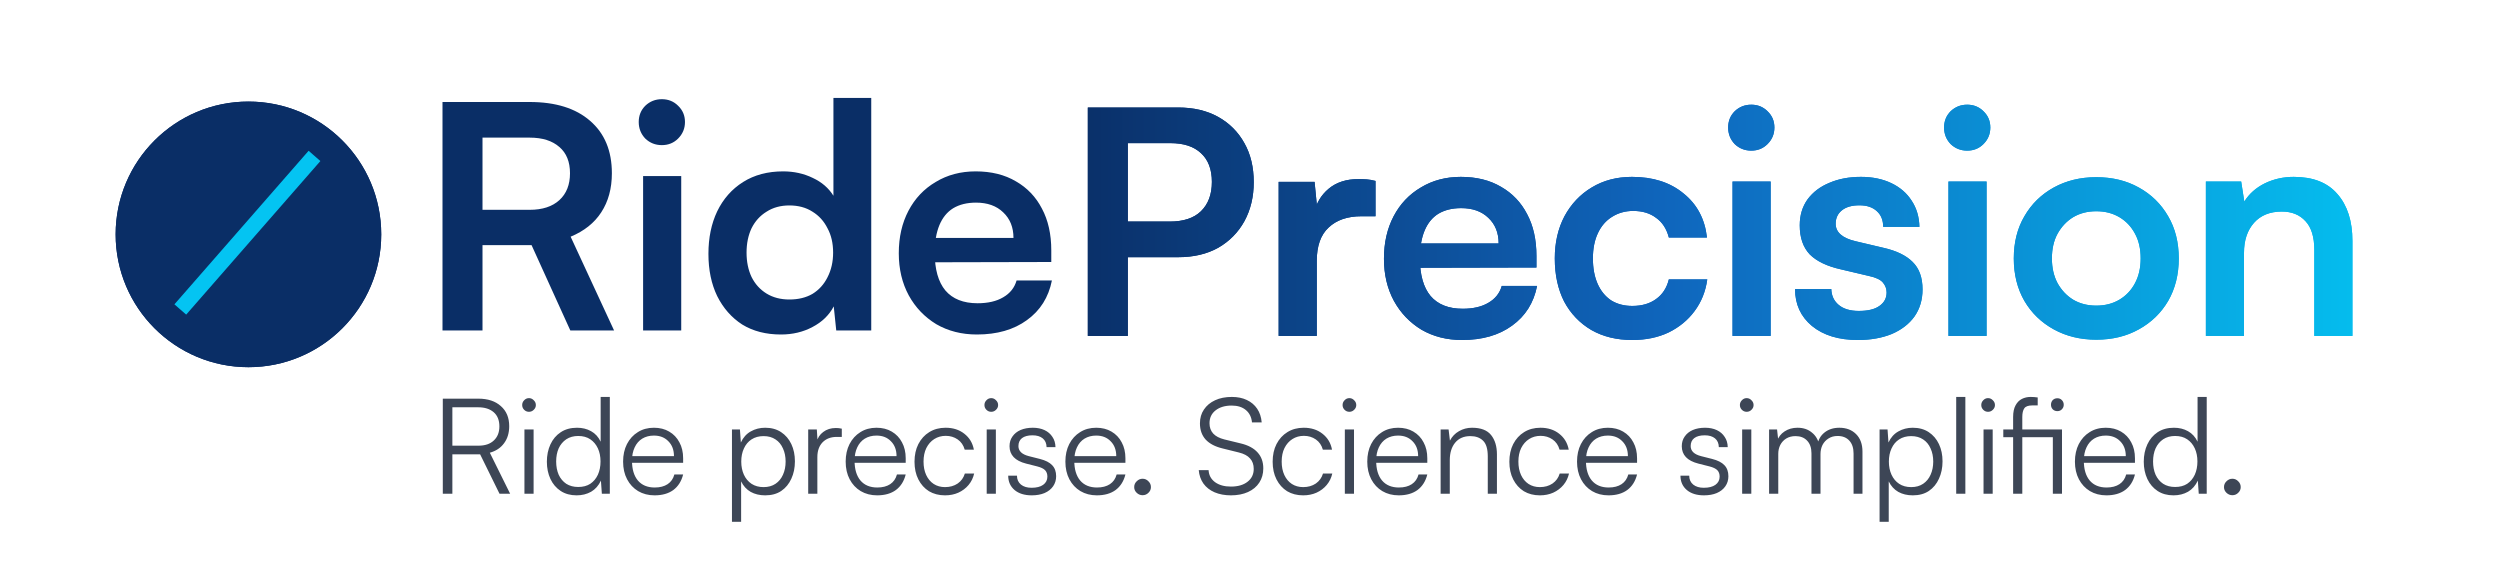 <svg width="1600" height="365" viewBox="0 0 1600 365" fill="none" xmlns="http://www.w3.org/2000/svg">
<path d="M721.8 68.8V215H696.2V68.8H721.8ZM754 164.6H715.6V141.8H748.6C757.4 141.8 764.067 139.6 768.6 135.2C773.267 130.667 775.6 124.4 775.6 116.4C775.6 108.4 773.267 102.267 768.6 98C764.067 93.733 757.533 91.6 749 91.6H713.2V68.8H754C763.867 68.8 772.4 70.8 779.6 74.8C786.8 78.8 792.4 84.4 796.4 91.6C800.4 98.667 802.4 107 802.4 116.6C802.4 125.933 800.4 134.267 796.4 141.6C792.4 148.8 786.8 154.467 779.6 158.6C772.4 162.6 763.867 164.6 754 164.6ZM880.334 115.8V138.4H871.334C862.401 138.4 855.401 140.8 850.334 145.6C845.268 150.267 842.734 157.4 842.734 167V215H818.334V116.4H841.334L843.334 136.8H840.934C842.268 130.267 845.401 124.933 850.334 120.8C855.268 116.667 861.668 114.6 869.534 114.6C871.268 114.6 873.001 114.667 874.734 114.8C876.468 114.933 878.334 115.267 880.334 115.8ZM935.73 217.6C925.996 217.6 917.33 215.4 909.73 211C902.263 206.467 896.396 200.333 892.13 192.6C887.863 184.733 885.73 175.733 885.73 165.6C885.73 155.333 887.796 146.267 891.93 138.4C896.063 130.533 901.863 124.4 909.33 120C916.796 115.467 925.33 113.2 934.93 113.2C944.93 113.2 953.53 115.333 960.73 119.6C967.93 123.733 973.463 129.533 977.33 137C981.33 144.467 983.33 153.4 983.33 163.8V171.2L898.53 171.4L898.93 155.8H959.13C959.13 149 956.93 143.533 952.53 139.4C948.263 135.267 942.463 133.2 935.13 133.2C929.396 133.2 924.53 134.4 920.53 136.8C916.663 139.2 913.73 142.8 911.73 147.6C909.73 152.4 908.73 158.267 908.73 165.2C908.73 175.867 910.996 183.933 915.53 189.4C920.196 194.867 927.063 197.6 936.13 197.6C942.796 197.6 948.263 196.333 952.53 193.8C956.93 191.267 959.796 187.667 961.13 183H983.73C981.596 193.8 976.263 202.267 967.73 208.4C959.33 214.533 948.663 217.6 935.73 217.6ZM995.058 165.4C995.058 155.267 997.124 146.267 1001.26 138.4C1005.52 130.533 1011.32 124.4 1018.66 120C1026.12 115.467 1034.72 113.2 1044.46 113.2C1057.92 113.2 1068.92 116.733 1077.46 123.8C1086.12 130.733 1091.12 140.133 1092.46 152H1068.06C1066.59 146.4 1063.86 142.2 1059.86 139.4C1055.99 136.467 1051.12 135 1045.26 135C1040.19 135 1035.66 136.267 1031.66 138.8C1027.79 141.2 1024.79 144.667 1022.66 149.2C1020.52 153.733 1019.46 159.133 1019.46 165.4C1019.46 171.667 1020.46 177.067 1022.46 181.6C1024.46 186.133 1027.32 189.667 1031.06 192.2C1034.92 194.6 1039.46 195.8 1044.66 195.8C1050.79 195.8 1055.86 194.333 1059.86 191.4C1063.99 188.467 1066.72 184.267 1068.06 178.8H1092.66C1091.59 186.533 1088.86 193.333 1084.46 199.2C1080.19 204.933 1074.66 209.467 1067.86 212.8C1061.06 216 1053.32 217.6 1044.66 217.6C1034.66 217.6 1025.92 215.467 1018.46 211.2C1010.99 206.8 1005.19 200.733 1001.06 193C997.058 185.133 995.058 175.933 995.058 165.4ZM1108.82 215V116.2H1133.22V215H1108.82ZM1120.82 96.4C1116.69 96.4 1113.15 95 1110.22 92.2C1107.42 89.267 1106.02 85.733 1106.02 81.6C1106.02 77.467 1107.42 74 1110.22 71.2C1113.15 68.4 1116.69 67 1120.82 67C1124.95 67 1128.42 68.4 1131.22 71.2C1134.15 74 1135.62 77.467 1135.62 81.6C1135.62 85.733 1134.15 89.267 1131.22 92.2C1128.42 95 1124.95 96.4 1120.82 96.4ZM1148.83 185H1172.03C1172.16 189.267 1173.76 192.667 1176.83 195.2C1179.89 197.733 1184.16 199 1189.63 199C1195.49 199 1199.89 197.933 1202.83 195.8C1205.89 193.667 1207.43 190.8 1207.43 187.2C1207.43 184.8 1206.63 182.667 1205.03 180.8C1203.43 178.933 1200.43 177.533 1196.03 176.6L1178.23 172.4C1169.29 170.4 1162.63 167.2 1158.23 162.8C1153.96 158.267 1151.83 152.067 1151.83 144.2C1151.83 137.8 1153.49 132.267 1156.83 127.6C1160.29 122.933 1164.96 119.4 1170.83 117C1176.69 114.467 1183.43 113.2 1191.03 113.2C1198.36 113.2 1204.83 114.533 1210.43 117.2C1216.03 119.867 1220.36 123.6 1223.43 128.4C1226.63 133.2 1228.29 138.8 1228.43 145.2H1205.23C1205.23 140.933 1203.89 137.6 1201.23 135.2C1198.56 132.667 1194.83 131.4 1190.03 131.4C1185.23 131.4 1181.49 132.467 1178.83 134.6C1176.16 136.733 1174.83 139.6 1174.83 143.2C1174.83 148.667 1179.09 152.4 1187.63 154.4L1205.43 158.6C1213.69 160.467 1219.89 163.467 1224.03 167.6C1228.29 171.733 1230.43 177.6 1230.43 185.2C1230.43 191.867 1228.69 197.667 1225.23 202.6C1221.76 207.4 1216.89 211.133 1210.63 213.8C1204.36 216.333 1197.16 217.6 1189.03 217.6C1176.76 217.6 1166.96 214.6 1159.63 208.6C1152.43 202.6 1148.83 194.733 1148.83 185ZM1247.01 215V116.2H1271.41V215H1247.01ZM1259.01 96.4C1254.87 96.4 1251.34 95 1248.41 92.2C1245.61 89.267 1244.21 85.733 1244.21 81.6C1244.21 77.467 1245.61 74 1248.41 71.2C1251.34 68.4 1254.87 67 1259.01 67C1263.14 67 1266.61 68.4 1269.41 71.2C1272.34 74 1273.81 77.467 1273.81 81.6C1273.81 85.733 1272.34 89.267 1269.41 92.2C1266.61 95 1263.14 96.4 1259.01 96.4ZM1288.82 165.4C1288.82 155.133 1291.08 146.133 1295.62 138.4C1300.15 130.533 1306.42 124.4 1314.42 120C1322.42 115.6 1331.48 113.4 1341.62 113.4C1351.88 113.4 1360.95 115.6 1368.82 120C1376.82 124.4 1383.08 130.533 1387.62 138.4C1392.15 146.133 1394.42 155.133 1394.42 165.4C1394.42 175.667 1392.15 184.733 1387.62 192.6C1383.08 200.333 1376.82 206.4 1368.82 210.8C1360.95 215.2 1351.88 217.4 1341.62 217.4C1331.48 217.4 1322.42 215.2 1314.42 210.8C1306.42 206.4 1300.15 200.333 1295.62 192.6C1291.08 184.733 1288.82 175.667 1288.82 165.4ZM1313.22 165.4C1313.22 171.4 1314.42 176.667 1316.82 181.2C1319.35 185.733 1322.68 189.267 1326.82 191.8C1331.08 194.333 1336.02 195.6 1341.62 195.6C1347.22 195.6 1352.15 194.333 1356.42 191.8C1360.68 189.267 1364.02 185.733 1366.42 181.2C1368.82 176.667 1370.02 171.4 1370.02 165.4C1370.02 159.267 1368.82 154 1366.42 149.6C1364.02 145.067 1360.68 141.533 1356.42 139C1352.15 136.467 1347.22 135.2 1341.62 135.2C1336.02 135.2 1331.08 136.467 1326.82 139C1322.68 141.533 1319.35 145.067 1316.82 149.6C1314.42 154 1313.22 159.267 1313.22 165.4ZM1436.16 215H1411.76V116.2H1434.36L1436.36 129C1439.42 124.067 1443.76 120.2 1449.36 117.4C1455.09 114.6 1461.29 113.2 1467.96 113.2C1480.36 113.2 1489.69 116.867 1495.96 124.2C1502.36 131.533 1505.56 141.533 1505.56 154.2V215H1481.16V160C1481.16 151.733 1479.29 145.6 1475.56 141.6C1471.82 137.467 1466.76 135.4 1460.36 135.4C1452.76 135.4 1446.82 137.8 1442.56 142.6C1438.29 147.4 1436.16 153.8 1436.16 161.8V215Z" fill="url(#paint0_linear_9_25)"/>
<path d="M289.515 316H283.395V255.14H306.09C312.21 255.14 317.027 256.727 320.54 259.9C324.11 263.017 325.895 267.295 325.895 272.735C325.895 277.098 324.79 280.753 322.58 283.7C320.427 286.647 317.395 288.658 313.485 289.735L326.49 316H319.69L307.28 290.755H289.515V316ZM289.515 260.665V285.23H306.26C310.453 285.23 313.712 284.125 316.035 281.915C318.415 279.705 319.605 276.702 319.605 272.905C319.605 268.938 318.387 265.907 315.95 263.81C313.513 261.713 310.227 260.665 306.09 260.665H289.515ZM335.64 316V274.86H341.505V316H335.64ZM338.53 263.555C337.34 263.555 336.32 263.13 335.47 262.28C334.62 261.43 334.195 260.41 334.195 259.22C334.195 258.03 334.62 257.01 335.47 256.16C336.32 255.253 337.34 254.8 338.53 254.8C339.72 254.8 340.74 255.253 341.59 256.16C342.497 257.01 342.95 258.03 342.95 259.22C342.95 260.41 342.497 261.43 341.59 262.28C340.74 263.13 339.72 263.555 338.53 263.555ZM369.036 317.02C365.069 317.02 361.669 316.085 358.836 314.215C356.002 312.345 353.821 309.795 352.291 306.565C350.761 303.278 349.996 299.595 349.996 295.515C349.996 291.378 350.761 287.667 352.291 284.38C353.821 281.093 356.002 278.515 358.836 276.645C361.726 274.718 365.211 273.755 369.291 273.755C372.691 273.755 375.694 274.492 378.301 275.965C380.964 277.438 383.004 279.677 384.421 282.68V254.035H390.286V316H385.186L384.591 307.585C383.117 310.758 381.021 313.138 378.301 314.725C375.581 316.255 372.492 317.02 369.036 317.02ZM370.056 311.665C373.116 311.665 375.694 310.985 377.791 309.625C379.887 308.208 381.502 306.282 382.636 303.845C383.769 301.352 384.336 298.518 384.336 295.345C384.336 292.172 383.769 289.367 382.636 286.93C381.502 284.493 379.887 282.567 377.791 281.15C375.694 279.733 373.116 279.025 370.056 279.025C367.109 279.025 364.559 279.733 362.406 281.15C360.309 282.567 358.694 284.493 357.561 286.93C356.484 289.367 355.946 292.172 355.946 295.345C355.946 298.518 356.484 301.352 357.561 303.845C358.694 306.282 360.309 308.208 362.406 309.625C364.559 310.985 367.109 311.665 370.056 311.665ZM418.929 317.02C414.963 317.02 411.449 316.113 408.389 314.3C405.386 312.487 403.034 309.965 401.334 306.735C399.634 303.505 398.784 299.737 398.784 295.43C398.784 291.18 399.606 287.44 401.249 284.21C402.949 280.923 405.273 278.373 408.219 276.56C411.166 274.69 414.594 273.755 418.504 273.755C422.244 273.755 425.503 274.577 428.279 276.22C431.113 277.863 433.294 280.158 434.824 283.105C436.411 285.995 437.204 289.395 437.204 293.305V296.195H402.014L402.184 291.945H431.339C431.339 287.978 430.149 284.805 427.769 282.425C425.446 279.988 422.358 278.77 418.504 278.77C415.671 278.77 413.178 279.422 411.024 280.725C408.928 282.028 407.313 283.898 406.179 286.335C405.046 288.715 404.479 291.548 404.479 294.835C404.479 300.275 405.726 304.497 408.219 307.5C410.769 310.503 414.368 312.005 419.014 312.005C422.358 312.005 425.106 311.297 427.259 309.88C429.413 308.463 430.858 306.395 431.594 303.675H437.204C436.128 307.982 434.031 311.297 430.914 313.62C427.798 315.887 423.803 317.02 418.929 317.02ZM468.456 333.935V274.86H473.556L474.151 283.19C475.624 280.017 477.721 277.665 480.441 276.135C483.218 274.548 486.306 273.755 489.706 273.755C493.673 273.755 497.073 274.69 499.906 276.56C502.739 278.43 504.921 280.98 506.451 284.21C507.981 287.44 508.746 291.123 508.746 295.26C508.746 299.397 507.981 303.108 506.451 306.395C504.978 309.682 502.824 312.288 499.991 314.215C497.214 316.085 493.786 317.02 489.706 317.02C486.193 317.02 483.104 316.283 480.441 314.81C477.778 313.28 475.738 311.042 474.321 308.095V333.935H468.456ZM474.406 295.43C474.406 298.547 474.973 301.352 476.106 303.845C477.239 306.282 478.854 308.208 480.951 309.625C483.104 311.042 485.683 311.75 488.686 311.75C491.689 311.75 494.239 311.042 496.336 309.625C498.433 308.208 500.019 306.282 501.096 303.845C502.229 301.352 502.796 298.547 502.796 295.43C502.796 292.257 502.229 289.452 501.096 287.015C500.019 284.522 498.433 282.595 496.336 281.235C494.239 279.818 491.689 279.11 488.686 279.11C485.683 279.11 483.104 279.818 480.951 281.235C478.854 282.595 477.239 284.522 476.106 287.015C474.973 289.452 474.406 292.257 474.406 295.43ZM538.75 274.35V279.62H535.52C531.723 279.62 528.691 280.782 526.425 283.105C524.215 285.428 523.11 288.573 523.11 292.54V316H517.245V274.86H522.77L523.28 282.935H522.685C523.251 280.272 524.64 278.118 526.85 276.475C529.06 274.775 531.751 273.925 534.925 273.925C535.548 273.925 536.171 273.953 536.795 274.01C537.418 274.067 538.07 274.18 538.75 274.35ZM561.374 317.02C557.408 317.02 553.894 316.113 550.834 314.3C547.831 312.487 545.479 309.965 543.779 306.735C542.079 303.505 541.229 299.737 541.229 295.43C541.229 291.18 542.051 287.44 543.694 284.21C545.394 280.923 547.718 278.373 550.664 276.56C553.611 274.69 557.039 273.755 560.949 273.755C564.689 273.755 567.948 274.577 570.724 276.22C573.558 277.863 575.739 280.158 577.269 283.105C578.856 285.995 579.649 289.395 579.649 293.305V296.195H544.459L544.629 291.945H573.784C573.784 287.978 572.594 284.805 570.214 282.425C567.891 279.988 564.803 278.77 560.949 278.77C558.116 278.77 555.623 279.422 553.469 280.725C551.373 282.028 549.758 283.898 548.624 286.335C547.491 288.715 546.924 291.548 546.924 294.835C546.924 300.275 548.171 304.497 550.664 307.5C553.214 310.503 556.813 312.005 561.459 312.005C564.803 312.005 567.551 311.297 569.704 309.88C571.858 308.463 573.303 306.395 574.039 303.675H579.649C578.573 307.982 576.476 311.297 573.359 313.62C570.243 315.887 566.248 317.02 561.374 317.02ZM585.286 295.515C585.286 291.208 586.108 287.44 587.751 284.21C589.451 280.923 591.775 278.373 594.721 276.56C597.725 274.69 601.21 273.755 605.176 273.755C609.936 273.755 613.931 275.03 617.161 277.58C620.448 280.13 622.488 283.53 623.281 287.78H617.416C616.623 284.947 615.121 282.765 612.911 281.235C610.701 279.705 608.151 278.94 605.261 278.94C602.541 278.94 600.105 279.62 597.951 280.98C595.798 282.34 594.098 284.267 592.851 286.76C591.661 289.197 591.066 292.087 591.066 295.43C591.066 298.717 591.633 301.578 592.766 304.015C593.9 306.452 595.486 308.35 597.526 309.71C599.623 311.07 602.06 311.75 604.836 311.75C607.953 311.75 610.645 310.985 612.911 309.455C615.178 307.868 616.708 305.743 617.501 303.08H623.451C622.828 305.857 621.638 308.293 619.881 310.39C618.125 312.487 615.943 314.13 613.336 315.32C610.786 316.453 607.953 317.02 604.836 317.02C600.926 317.02 597.498 316.142 594.551 314.385C591.661 312.572 589.395 310.05 587.751 306.82C586.108 303.59 585.286 299.822 585.286 295.515ZM631.487 316V274.86H637.352V316H631.487ZM634.377 263.555C633.187 263.555 632.167 263.13 631.317 262.28C630.467 261.43 630.042 260.41 630.042 259.22C630.042 258.03 630.467 257.01 631.317 256.16C632.167 255.253 633.187 254.8 634.377 254.8C635.567 254.8 636.587 255.253 637.437 256.16C638.343 257.01 638.797 258.03 638.797 259.22C638.797 260.41 638.343 261.43 637.437 262.28C636.587 263.13 635.567 263.555 634.377 263.555ZM645.247 304.44H650.857C650.857 306.82 651.707 308.718 653.407 310.135C655.107 311.495 657.374 312.175 660.207 312.175C663.381 312.175 665.846 311.552 667.602 310.305C669.416 309.002 670.322 307.245 670.322 305.035C670.322 303.335 669.841 301.975 668.877 300.955C667.914 299.935 666.214 299.113 663.777 298.49L656.722 296.705C653.152 295.798 650.489 294.41 648.732 292.54C646.976 290.67 646.097 288.347 646.097 285.57C646.097 283.19 646.721 281.122 647.967 279.365C649.214 277.552 650.942 276.163 653.152 275.2C655.419 274.237 658.026 273.755 660.972 273.755C663.862 273.755 666.384 274.265 668.537 275.285C670.691 276.305 672.362 277.75 673.552 279.62C674.799 281.433 675.451 283.615 675.507 286.165H669.812C669.756 283.728 668.934 281.858 667.347 280.555C665.761 279.252 663.579 278.6 660.802 278.6C657.912 278.6 655.674 279.195 654.087 280.385C652.557 281.575 651.792 283.275 651.792 285.485C651.792 288.658 654.031 290.812 658.507 291.945L665.562 293.73C669.132 294.637 671.739 295.968 673.382 297.725C675.082 299.482 675.932 301.833 675.932 304.78C675.932 307.217 675.281 309.37 673.977 311.24C672.674 313.11 670.832 314.555 668.452 315.575C666.129 316.538 663.409 317.02 660.292 317.02C655.702 317.02 652.047 315.887 649.327 313.62C646.607 311.297 645.247 308.237 645.247 304.44ZM701.993 317.02C698.026 317.02 694.513 316.113 691.453 314.3C688.449 312.487 686.098 309.965 684.398 306.735C682.698 303.505 681.848 299.737 681.848 295.43C681.848 291.18 682.669 287.44 684.313 284.21C686.013 280.923 688.336 278.373 691.283 276.56C694.229 274.69 697.658 273.755 701.568 273.755C705.308 273.755 708.566 274.577 711.343 276.22C714.176 277.863 716.358 280.158 717.888 283.105C719.474 285.995 720.268 289.395 720.268 293.305V296.195H685.078L685.248 291.945H714.403C714.403 287.978 713.213 284.805 710.833 282.425C708.509 279.988 705.421 278.77 701.568 278.77C698.734 278.77 696.241 279.422 694.088 280.725C691.991 282.028 690.376 283.898 689.243 286.335C688.109 288.715 687.543 291.548 687.543 294.835C687.543 300.275 688.789 304.497 691.283 307.5C693.833 310.503 697.431 312.005 702.078 312.005C705.421 312.005 708.169 311.297 710.323 309.88C712.476 308.463 713.921 306.395 714.658 303.675H720.268C719.191 307.982 717.094 311.297 713.978 313.62C710.861 315.887 706.866 317.02 701.993 317.02ZM731.237 316.935C729.82 316.935 728.573 316.425 727.497 315.405C726.42 314.385 725.882 313.167 725.882 311.75C725.882 310.277 726.42 309.03 727.497 308.01C728.573 306.933 729.82 306.395 731.237 306.395C732.71 306.395 733.957 306.933 734.977 308.01C736.053 309.03 736.592 310.277 736.592 311.75C736.592 313.167 736.053 314.385 734.977 315.405C733.957 316.425 732.71 316.935 731.237 316.935ZM767.962 270.95C767.962 267.55 768.812 264.603 770.512 262.11C772.212 259.56 774.592 257.577 777.652 256.16C780.712 254.743 784.282 254.035 788.362 254.035C792.045 254.035 795.247 254.687 797.967 255.99C800.744 257.293 802.954 259.163 804.597 261.6C806.24 264.037 807.204 266.955 807.487 270.355H801.282C800.942 266.955 799.639 264.32 797.372 262.45C795.105 260.523 792.074 259.56 788.277 259.56C784.027 259.56 780.599 260.58 777.992 262.62C775.385 264.66 774.082 267.408 774.082 270.865C774.082 273.528 774.875 275.738 776.462 277.495C778.049 279.195 780.429 280.442 783.602 281.235L794.057 283.785C798.817 284.918 802.415 286.845 804.852 289.565C807.289 292.228 808.507 295.628 808.507 299.765C808.507 303.222 807.657 306.253 805.957 308.86C804.257 311.467 801.849 313.478 798.732 314.895C795.615 316.312 791.96 317.02 787.767 317.02C783.857 317.02 780.372 316.368 777.312 315.065C774.309 313.762 771.929 311.892 770.172 309.455C768.472 307.018 767.48 304.157 767.197 300.87H773.487C773.657 304.1 775.045 306.678 777.652 308.605C780.259 310.475 783.63 311.41 787.767 311.41C792.244 311.41 795.785 310.39 798.392 308.35C801.055 306.31 802.387 303.562 802.387 300.105C802.387 297.328 801.594 295.09 800.007 293.39C798.477 291.633 796.069 290.358 792.782 289.565L782.497 287.015C777.737 285.882 774.11 283.983 771.617 281.32C769.18 278.6 767.962 275.143 767.962 270.95ZM814.498 295.515C814.498 291.208 815.319 287.44 816.963 284.21C818.663 280.923 820.986 278.373 823.933 276.56C826.936 274.69 830.421 273.755 834.388 273.755C839.148 273.755 843.143 275.03 846.373 277.58C849.659 280.13 851.699 283.53 852.493 287.78H846.628C845.834 284.947 844.333 282.765 842.123 281.235C839.913 279.705 837.363 278.94 834.473 278.94C831.753 278.94 829.316 279.62 827.163 280.98C825.009 282.34 823.309 284.267 822.063 286.76C820.873 289.197 820.278 292.087 820.278 295.43C820.278 298.717 820.844 301.578 821.978 304.015C823.111 306.452 824.698 308.35 826.738 309.71C828.834 311.07 831.271 311.75 834.048 311.75C837.164 311.75 839.856 310.985 842.123 309.455C844.389 307.868 845.919 305.743 846.713 303.08H852.663C852.039 305.857 850.849 308.293 849.093 310.39C847.336 312.487 845.154 314.13 842.548 315.32C839.998 316.453 837.164 317.02 834.048 317.02C830.138 317.02 826.709 316.142 823.763 314.385C820.873 312.572 818.606 310.05 816.963 306.82C815.319 303.59 814.498 299.822 814.498 295.515ZM860.698 316V274.86H866.563V316H860.698ZM863.588 263.555C862.398 263.555 861.378 263.13 860.528 262.28C859.678 261.43 859.253 260.41 859.253 259.22C859.253 258.03 859.678 257.01 860.528 256.16C861.378 255.253 862.398 254.8 863.588 254.8C864.778 254.8 865.798 255.253 866.648 256.16C867.554 257.01 868.008 258.03 868.008 259.22C868.008 260.41 867.554 261.43 866.648 262.28C865.798 263.13 864.778 263.555 863.588 263.555ZM895.198 317.02C891.232 317.02 887.718 316.113 884.658 314.3C881.655 312.487 879.303 309.965 877.603 306.735C875.903 303.505 875.053 299.737 875.053 295.43C875.053 291.18 875.875 287.44 877.518 284.21C879.218 280.923 881.542 278.373 884.488 276.56C887.435 274.69 890.863 273.755 894.773 273.755C898.513 273.755 901.772 274.577 904.548 276.22C907.382 277.863 909.563 280.158 911.093 283.105C912.68 285.995 913.473 289.395 913.473 293.305V296.195H878.283L878.453 291.945H907.608C907.608 287.978 906.418 284.805 904.038 282.425C901.715 279.988 898.627 278.77 894.773 278.77C891.94 278.77 889.447 279.422 887.293 280.725C885.197 282.028 883.582 283.898 882.448 286.335C881.315 288.715 880.748 291.548 880.748 294.835C880.748 300.275 881.995 304.497 884.488 307.5C887.038 310.503 890.637 312.005 895.283 312.005C898.627 312.005 901.375 311.297 903.528 309.88C905.682 308.463 907.127 306.395 907.863 303.675H913.473C912.397 307.982 910.3 311.297 907.183 313.62C904.067 315.887 900.072 317.02 895.198 317.02ZM927.866 316H922.001V274.86H927.101L927.951 282C929.311 279.393 931.237 277.382 933.731 275.965C936.281 274.492 939.057 273.755 942.061 273.755C947.727 273.755 951.807 275.313 954.301 278.43C956.794 281.547 958.041 285.683 958.041 290.84V316H952.176V292.115C952.176 287.298 951.156 283.927 949.116 282C947.132 280.073 944.441 279.11 941.041 279.11C936.847 279.11 933.589 280.527 931.266 283.36C928.999 286.137 927.866 289.848 927.866 294.495V316ZM965.99 295.515C965.99 291.208 966.812 287.44 968.455 284.21C970.155 280.923 972.478 278.373 975.425 276.56C978.428 274.69 981.913 273.755 985.88 273.755C990.64 273.755 994.635 275.03 997.865 277.58C1001.15 280.13 1003.19 283.53 1003.99 287.78H998.12C997.327 284.947 995.825 282.765 993.615 281.235C991.405 279.705 988.855 278.94 985.965 278.94C983.245 278.94 980.808 279.62 978.655 280.98C976.502 282.34 974.802 284.267 973.555 286.76C972.365 289.197 971.77 292.087 971.77 295.43C971.77 298.717 972.337 301.578 973.47 304.015C974.603 306.452 976.19 308.35 978.23 309.71C980.327 311.07 982.763 311.75 985.54 311.75C988.657 311.75 991.348 310.985 993.615 309.455C995.882 307.868 997.412 305.743 998.205 303.08H1004.16C1003.53 305.857 1002.34 308.293 1000.59 310.39C998.828 312.487 996.647 314.13 994.04 315.32C991.49 316.453 988.657 317.02 985.54 317.02C981.63 317.02 978.202 316.142 975.255 314.385C972.365 312.572 970.098 310.05 968.455 306.82C966.812 303.59 965.99 299.822 965.99 295.515ZM1029.45 317.02C1025.48 317.02 1021.97 316.113 1018.91 314.3C1015.9 312.487 1013.55 309.965 1011.85 306.735C1010.15 303.505 1009.3 299.737 1009.3 295.43C1009.3 291.18 1010.12 287.44 1011.77 284.21C1013.47 280.923 1015.79 278.373 1018.74 276.56C1021.68 274.69 1025.11 273.755 1029.02 273.755C1032.76 273.755 1036.02 274.577 1038.8 276.22C1041.63 277.863 1043.81 280.158 1045.34 283.105C1046.93 285.995 1047.72 289.395 1047.72 293.305V296.195H1012.53L1012.7 291.945H1041.86C1041.86 287.978 1040.67 284.805 1038.29 282.425C1035.96 279.988 1032.87 278.77 1029.02 278.77C1026.19 278.77 1023.69 279.422 1021.54 280.725C1019.44 282.028 1017.83 283.898 1016.7 286.335C1015.56 288.715 1015 291.548 1015 294.835C1015 300.275 1016.24 304.497 1018.74 307.5C1021.29 310.503 1024.88 312.005 1029.53 312.005C1032.87 312.005 1035.62 311.297 1037.78 309.88C1039.93 308.463 1041.37 306.395 1042.11 303.675H1047.72C1046.64 307.982 1044.55 311.297 1041.43 313.62C1038.31 315.887 1034.32 317.02 1029.45 317.02ZM1075.49 304.44H1081.1C1081.1 306.82 1081.95 308.718 1083.65 310.135C1085.35 311.495 1087.61 312.175 1090.45 312.175C1093.62 312.175 1096.09 311.552 1097.84 310.305C1099.66 309.002 1100.56 307.245 1100.56 305.035C1100.56 303.335 1100.08 301.975 1099.12 300.955C1098.15 299.935 1096.45 299.113 1094.02 298.49L1086.96 296.705C1083.39 295.798 1080.73 294.41 1078.97 292.54C1077.22 290.67 1076.34 288.347 1076.34 285.57C1076.34 283.19 1076.96 281.122 1078.21 279.365C1079.45 277.552 1081.18 276.163 1083.39 275.2C1085.66 274.237 1088.27 273.755 1091.21 273.755C1094.1 273.755 1096.62 274.265 1098.78 275.285C1100.93 276.305 1102.6 277.75 1103.79 279.62C1105.04 281.433 1105.69 283.615 1105.75 286.165H1100.05C1100 283.728 1099.17 281.858 1097.59 280.555C1096 279.252 1093.82 278.6 1091.04 278.6C1088.15 278.6 1085.91 279.195 1084.33 280.385C1082.8 281.575 1082.03 283.275 1082.03 285.485C1082.03 288.658 1084.27 290.812 1088.75 291.945L1095.8 293.73C1099.37 294.637 1101.98 295.968 1103.62 297.725C1105.32 299.482 1106.17 301.833 1106.17 304.78C1106.17 307.217 1105.52 309.37 1104.22 311.24C1102.91 313.11 1101.07 314.555 1098.69 315.575C1096.37 316.538 1093.65 317.02 1090.53 317.02C1085.94 317.02 1082.29 315.887 1079.57 313.62C1076.85 311.297 1075.49 308.237 1075.49 304.44ZM1114.98 316V274.86H1120.84V316H1114.98ZM1117.87 263.555C1116.68 263.555 1115.66 263.13 1114.81 262.28C1113.96 261.43 1113.53 260.41 1113.53 259.22C1113.53 258.03 1113.96 257.01 1114.81 256.16C1115.66 255.253 1116.68 254.8 1117.87 254.8C1119.06 254.8 1120.08 255.253 1120.93 256.16C1121.83 257.01 1122.29 258.03 1122.29 259.22C1122.29 260.41 1121.83 261.43 1120.93 262.28C1120.08 263.13 1119.06 263.555 1117.87 263.555ZM1138.09 316H1132.22V274.86H1137.32L1138.17 282.595L1137.32 282.34C1138.17 279.733 1139.76 277.665 1142.08 276.135C1144.46 274.548 1147.24 273.755 1150.41 273.755C1154.1 273.755 1157.16 274.775 1159.59 276.815C1162.09 278.798 1163.67 281.518 1164.35 284.975H1163.08C1163.64 281.518 1165.17 278.798 1167.67 276.815C1170.22 274.775 1173.39 273.755 1177.19 273.755C1181.61 273.755 1185.18 275.115 1187.9 277.835C1190.62 280.555 1191.98 284.295 1191.98 289.055V316H1186.28V290.245C1186.28 286.732 1185.38 283.983 1183.56 282C1181.75 280.017 1179.26 279.025 1176.08 279.025C1173.82 279.025 1171.86 279.563 1170.22 280.64C1168.57 281.66 1167.3 283.048 1166.39 284.805C1165.54 286.562 1165.12 288.488 1165.12 290.585V316H1159.34V290.16C1159.34 286.647 1158.4 283.927 1156.53 282C1154.72 280.073 1152.25 279.11 1149.14 279.11C1146.87 279.11 1144.89 279.62 1143.19 280.64C1141.54 281.66 1140.27 283.048 1139.36 284.805C1138.51 286.505 1138.09 288.403 1138.09 290.5V316ZM1202.93 333.935V274.86H1208.03L1208.62 283.19C1210.09 280.017 1212.19 277.665 1214.91 276.135C1217.69 274.548 1220.78 273.755 1224.18 273.755C1228.14 273.755 1231.54 274.69 1234.38 276.56C1237.21 278.43 1239.39 280.98 1240.92 284.21C1242.45 287.44 1243.22 291.123 1243.22 295.26C1243.22 299.397 1242.45 303.108 1240.92 306.395C1239.45 309.682 1237.29 312.288 1234.46 314.215C1231.68 316.085 1228.26 317.02 1224.18 317.02C1220.66 317.02 1217.57 316.283 1214.91 314.81C1212.25 313.28 1210.21 311.042 1208.79 308.095V333.935H1202.93ZM1208.88 295.43C1208.88 298.547 1209.44 301.352 1210.58 303.845C1211.71 306.282 1213.32 308.208 1215.42 309.625C1217.57 311.042 1220.15 311.75 1223.16 311.75C1226.16 311.75 1228.71 311.042 1230.81 309.625C1232.9 308.208 1234.49 306.282 1235.57 303.845C1236.7 301.352 1237.27 298.547 1237.27 295.43C1237.27 292.257 1236.7 289.452 1235.57 287.015C1234.49 284.522 1232.9 282.595 1230.81 281.235C1228.71 279.818 1226.16 279.11 1223.16 279.11C1220.15 279.11 1217.57 279.818 1215.42 281.235C1213.32 282.595 1211.71 284.522 1210.58 287.015C1209.44 289.452 1208.88 292.257 1208.88 295.43ZM1257.83 316H1251.97V254.035H1257.83V316ZM1269.46 316V274.86H1275.32V316H1269.46ZM1272.35 263.555C1271.16 263.555 1270.14 263.13 1269.29 262.28C1268.44 261.43 1268.01 260.41 1268.01 259.22C1268.01 258.03 1268.44 257.01 1269.29 256.16C1270.14 255.253 1271.16 254.8 1272.35 254.8C1273.54 254.8 1274.56 255.253 1275.41 256.16C1276.31 257.01 1276.77 258.03 1276.77 259.22C1276.77 260.41 1276.31 261.43 1275.41 262.28C1274.56 263.13 1273.54 263.555 1272.35 263.555ZM1282.11 274.86H1319.68V279.79H1282.11V274.86ZM1304.13 254.375V259.475C1303.73 259.475 1303.22 259.475 1302.6 259.475C1301.98 259.475 1301.3 259.475 1300.56 259.475C1298.07 259.475 1296.39 260.098 1295.54 261.345C1294.69 262.592 1294.27 264.433 1294.27 266.87V316H1288.4V266.87C1288.4 263.81 1288.91 261.345 1289.93 259.475C1290.95 257.548 1292.31 256.16 1294.01 255.31C1295.71 254.46 1297.56 254.035 1299.54 254.035C1300.28 254.035 1301.04 254.063 1301.83 254.12C1302.68 254.177 1303.45 254.262 1304.13 254.375ZM1313.82 316V274.86H1319.68V316H1313.82ZM1316.71 263.13C1315.52 263.13 1314.53 262.733 1313.73 261.94C1313 261.147 1312.63 260.183 1312.63 259.05C1312.63 257.86 1313 256.868 1313.73 256.075C1314.53 255.282 1315.52 254.885 1316.71 254.885C1317.9 254.885 1318.86 255.282 1319.6 256.075C1320.39 256.868 1320.79 257.86 1320.79 259.05C1320.79 260.183 1320.39 261.147 1319.6 261.94C1318.86 262.733 1317.9 263.13 1316.71 263.13ZM1348.1 317.02C1344.13 317.02 1340.62 316.113 1337.56 314.3C1334.56 312.487 1332.2 309.965 1330.5 306.735C1328.8 303.505 1327.95 299.737 1327.95 295.43C1327.95 291.18 1328.78 287.44 1330.42 284.21C1332.12 280.923 1334.44 278.373 1337.39 276.56C1340.34 274.69 1343.76 273.755 1347.67 273.755C1351.41 273.755 1354.67 274.577 1357.45 276.22C1360.28 277.863 1362.46 280.158 1363.99 283.105C1365.58 285.995 1366.37 289.395 1366.37 293.305V296.195H1331.18L1331.35 291.945H1360.51C1360.51 287.978 1359.32 284.805 1356.94 282.425C1354.62 279.988 1351.53 278.77 1347.67 278.77C1344.84 278.77 1342.35 279.422 1340.19 280.725C1338.1 282.028 1336.48 283.898 1335.35 286.335C1334.22 288.715 1333.65 291.548 1333.65 294.835C1333.65 300.275 1334.9 304.497 1337.39 307.5C1339.94 310.503 1343.54 312.005 1348.18 312.005C1351.53 312.005 1354.28 311.297 1356.43 309.88C1358.58 308.463 1360.03 306.395 1360.76 303.675H1366.37C1365.3 307.982 1363.2 311.297 1360.08 313.62C1356.97 315.887 1352.97 317.02 1348.1 317.02ZM1391.05 317.02C1387.08 317.02 1383.68 316.085 1380.85 314.215C1378.02 312.345 1375.84 309.795 1374.31 306.565C1372.78 303.278 1372.01 299.595 1372.01 295.515C1372.01 291.378 1372.78 287.667 1374.31 284.38C1375.84 281.093 1378.02 278.515 1380.85 276.645C1383.74 274.718 1387.23 273.755 1391.31 273.755C1394.71 273.755 1397.71 274.492 1400.32 275.965C1402.98 277.438 1405.02 279.677 1406.44 282.68V254.035H1412.3V316H1407.2L1406.61 307.585C1405.13 310.758 1403.04 313.138 1400.32 314.725C1397.6 316.255 1394.51 317.02 1391.05 317.02ZM1392.07 311.665C1395.13 311.665 1397.71 310.985 1399.81 309.625C1401.9 308.208 1403.52 306.282 1404.65 303.845C1405.78 301.352 1406.35 298.518 1406.35 295.345C1406.35 292.172 1405.78 289.367 1404.65 286.93C1403.52 284.493 1401.9 282.567 1399.81 281.15C1397.71 279.733 1395.13 279.025 1392.07 279.025C1389.12 279.025 1386.57 279.733 1384.42 281.15C1382.32 282.567 1380.71 284.493 1379.58 286.93C1378.5 289.367 1377.96 292.172 1377.96 295.345C1377.96 298.518 1378.5 301.352 1379.58 303.845C1380.71 306.282 1382.32 308.208 1384.42 309.625C1386.57 310.985 1389.12 311.665 1392.07 311.665ZM1428.7 316.935C1427.29 316.935 1426.04 316.425 1424.96 315.405C1423.89 314.385 1423.35 313.167 1423.35 311.75C1423.35 310.277 1423.89 309.03 1424.96 308.01C1426.04 306.933 1427.29 306.395 1428.7 306.395C1430.18 306.395 1431.42 306.933 1432.44 308.01C1433.52 309.03 1434.06 310.277 1434.06 311.75C1434.06 313.167 1433.52 314.385 1432.44 315.405C1431.42 316.425 1430.18 316.935 1428.7 316.935Z" fill="#1C2639" fill-opacity="0.85"/>
<circle cx="159" cy="150" r="85" fill="#0A2E66"/>
<line x1="115.391" y1="198.064" x2="201.277" y2="99.783" stroke="#04C4F2" stroke-width="10"/>
<path d="M721.8 68.8V215H696.2V68.8H721.8ZM754 164.6H715.6V141.8H748.6C757.4 141.8 764.067 139.6 768.6 135.2C773.267 130.667 775.6 124.4 775.6 116.4C775.6 108.4 773.267 102.267 768.6 98C764.067 93.733 757.533 91.6 749 91.6H713.2V68.8H754C763.867 68.8 772.4 70.8 779.6 74.8C786.8 78.8 792.4 84.4 796.4 91.6C800.4 98.667 802.4 107 802.4 116.6C802.4 125.933 800.4 134.267 796.4 141.6C792.4 148.8 786.8 154.467 779.6 158.6C772.4 162.6 763.867 164.6 754 164.6ZM880.334 115.8V138.4H871.334C862.401 138.4 855.401 140.8 850.334 145.6C845.268 150.267 842.734 157.4 842.734 167V215H818.334V116.4H841.334L843.334 136.8H840.934C842.268 130.267 845.401 124.933 850.334 120.8C855.268 116.667 861.668 114.6 869.534 114.6C871.268 114.6 873.001 114.667 874.734 114.8C876.468 114.933 878.334 115.267 880.334 115.8ZM935.73 217.6C925.996 217.6 917.33 215.4 909.73 211C902.263 206.467 896.396 200.333 892.13 192.6C887.863 184.733 885.73 175.733 885.73 165.6C885.73 155.333 887.796 146.267 891.93 138.4C896.063 130.533 901.863 124.4 909.33 120C916.796 115.467 925.33 113.2 934.93 113.2C944.93 113.2 953.53 115.333 960.73 119.6C967.93 123.733 973.463 129.533 977.33 137C981.33 144.467 983.33 153.4 983.33 163.8V171.2L898.53 171.4L898.93 155.8H959.13C959.13 149 956.93 143.533 952.53 139.4C948.263 135.267 942.463 133.2 935.13 133.2C929.396 133.2 924.53 134.4 920.53 136.8C916.663 139.2 913.73 142.8 911.73 147.6C909.73 152.4 908.73 158.267 908.73 165.2C908.73 175.867 910.996 183.933 915.53 189.4C920.196 194.867 927.063 197.6 936.13 197.6C942.796 197.6 948.263 196.333 952.53 193.8C956.93 191.267 959.796 187.667 961.13 183H983.73C981.596 193.8 976.263 202.267 967.73 208.4C959.33 214.533 948.663 217.6 935.73 217.6ZM995.058 165.4C995.058 155.267 997.124 146.267 1001.26 138.4C1005.52 130.533 1011.32 124.4 1018.66 120C1026.12 115.467 1034.72 113.2 1044.46 113.2C1057.92 113.2 1068.92 116.733 1077.46 123.8C1086.12 130.733 1091.12 140.133 1092.46 152H1068.06C1066.59 146.4 1063.86 142.2 1059.86 139.4C1055.99 136.467 1051.12 135 1045.26 135C1040.19 135 1035.66 136.267 1031.66 138.8C1027.79 141.2 1024.79 144.667 1022.66 149.2C1020.52 153.733 1019.46 159.133 1019.46 165.4C1019.46 171.667 1020.46 177.067 1022.46 181.6C1024.46 186.133 1027.32 189.667 1031.06 192.2C1034.92 194.6 1039.46 195.8 1044.66 195.8C1050.79 195.8 1055.86 194.333 1059.86 191.4C1063.99 188.467 1066.72 184.267 1068.06 178.8H1092.66C1091.59 186.533 1088.86 193.333 1084.46 199.2C1080.19 204.933 1074.66 209.467 1067.86 212.8C1061.06 216 1053.32 217.6 1044.66 217.6C1034.66 217.6 1025.92 215.467 1018.46 211.2C1010.99 206.8 1005.19 200.733 1001.06 193C997.058 185.133 995.058 175.933 995.058 165.4ZM1108.82 215V116.2H1133.22V215H1108.82ZM1120.82 96.4C1116.69 96.4 1113.15 95 1110.22 92.2C1107.42 89.267 1106.02 85.733 1106.02 81.6C1106.02 77.467 1107.42 74 1110.22 71.2C1113.15 68.4 1116.69 67 1120.82 67C1124.95 67 1128.42 68.4 1131.22 71.2C1134.15 74 1135.62 77.467 1135.62 81.6C1135.62 85.733 1134.15 89.267 1131.22 92.2C1128.42 95 1124.95 96.4 1120.82 96.4ZM1148.83 185H1172.03C1172.16 189.267 1173.76 192.667 1176.83 195.2C1179.89 197.733 1184.16 199 1189.63 199C1195.49 199 1199.89 197.933 1202.83 195.8C1205.89 193.667 1207.43 190.8 1207.43 187.2C1207.43 184.8 1206.63 182.667 1205.03 180.8C1203.43 178.933 1200.43 177.533 1196.03 176.6L1178.23 172.4C1169.29 170.4 1162.63 167.2 1158.23 162.8C1153.96 158.267 1151.83 152.067 1151.83 144.2C1151.83 137.8 1153.49 132.267 1156.83 127.6C1160.29 122.933 1164.96 119.4 1170.83 117C1176.69 114.467 1183.43 113.2 1191.03 113.2C1198.36 113.2 1204.83 114.533 1210.43 117.2C1216.03 119.867 1220.36 123.6 1223.43 128.4C1226.63 133.2 1228.29 138.8 1228.43 145.2H1205.23C1205.23 140.933 1203.89 137.6 1201.23 135.2C1198.56 132.667 1194.83 131.4 1190.03 131.4C1185.23 131.4 1181.49 132.467 1178.83 134.6C1176.16 136.733 1174.83 139.6 1174.83 143.2C1174.83 148.667 1179.09 152.4 1187.63 154.4L1205.43 158.6C1213.69 160.467 1219.89 163.467 1224.03 167.6C1228.29 171.733 1230.43 177.6 1230.43 185.2C1230.43 191.867 1228.69 197.667 1225.23 202.6C1221.76 207.4 1216.89 211.133 1210.63 213.8C1204.36 216.333 1197.16 217.6 1189.03 217.6C1176.76 217.6 1166.96 214.6 1159.63 208.6C1152.43 202.6 1148.83 194.733 1148.83 185ZM1247.01 215V116.2H1271.41V215H1247.01ZM1259.01 96.4C1254.87 96.4 1251.34 95 1248.41 92.2C1245.61 89.267 1244.21 85.733 1244.21 81.6C1244.21 77.467 1245.61 74 1248.41 71.2C1251.34 68.4 1254.87 67 1259.01 67C1263.14 67 1266.61 68.4 1269.41 71.2C1272.34 74 1273.81 77.467 1273.81 81.6C1273.81 85.733 1272.34 89.267 1269.41 92.2C1266.61 95 1263.14 96.4 1259.01 96.4ZM1288.82 165.4C1288.82 155.133 1291.08 146.133 1295.62 138.4C1300.15 130.533 1306.42 124.4 1314.42 120C1322.42 115.6 1331.48 113.4 1341.62 113.4C1351.88 113.4 1360.95 115.6 1368.82 120C1376.82 124.4 1383.08 130.533 1387.62 138.4C1392.15 146.133 1394.42 155.133 1394.42 165.4C1394.42 175.667 1392.15 184.733 1387.62 192.6C1383.08 200.333 1376.82 206.4 1368.82 210.8C1360.95 215.2 1351.88 217.4 1341.62 217.4C1331.48 217.4 1322.42 215.2 1314.42 210.8C1306.42 206.4 1300.15 200.333 1295.62 192.6C1291.08 184.733 1288.82 175.667 1288.82 165.4ZM1313.22 165.4C1313.22 171.4 1314.42 176.667 1316.82 181.2C1319.35 185.733 1322.68 189.267 1326.82 191.8C1331.08 194.333 1336.02 195.6 1341.62 195.6C1347.22 195.6 1352.15 194.333 1356.42 191.8C1360.68 189.267 1364.02 185.733 1366.42 181.2C1368.82 176.667 1370.02 171.4 1370.02 165.4C1370.02 159.267 1368.82 154 1366.42 149.6C1364.02 145.067 1360.68 141.533 1356.42 139C1352.15 136.467 1347.22 135.2 1341.62 135.2C1336.02 135.2 1331.08 136.467 1326.82 139C1322.68 141.533 1319.35 145.067 1316.82 149.6C1314.42 154 1313.22 159.267 1313.22 165.4ZM1436.16 215H1411.76V116.2H1434.36L1436.36 129C1439.42 124.067 1443.76 120.2 1449.36 117.4C1455.09 114.6 1461.29 113.2 1467.96 113.2C1480.36 113.2 1489.69 116.867 1495.96 124.2C1502.36 131.533 1505.56 141.533 1505.56 154.2V215H1481.16V160C1481.16 151.733 1479.29 145.6 1475.56 141.6C1471.82 137.467 1466.76 135.4 1460.36 135.4C1452.76 135.4 1446.82 137.8 1442.56 142.6C1438.29 147.4 1436.16 153.8 1436.16 161.8V215Z" fill="url(#paint1_linear_9_25)"/>
<circle cx="159" cy="150" r="85" fill="#0A2E66"/>
<line x1="115.391" y1="198.064" x2="201.277" y2="99.783" stroke="#04C4F2" stroke-width="10"/>
<path d="M308.8 211.479H283.2V65.279H339C355.533 65.279 368.4 69.279 377.6 77.279C386.933 85.279 391.6 96.479 391.6 110.879C391.6 120.612 389.333 128.945 384.8 135.879C380.4 142.679 373.867 147.879 365.2 151.479L393 211.479H365L340.2 156.879H308.8V211.479ZM308.8 88.079V134.279H339C347.133 134.279 353.467 132.212 358 128.079C362.533 123.945 364.8 118.212 364.8 110.879C364.8 103.545 362.533 97.945 358 94.079C353.467 90.079 347.133 88.079 339 88.079H308.8ZM411.584 211.479V112.679H435.984V211.479H411.584ZM423.584 92.879C419.451 92.879 415.918 91.479 412.984 88.679C410.184 85.745 408.784 82.212 408.784 78.079C408.784 73.945 410.184 70.479 412.984 67.679C415.918 64.879 419.451 63.479 423.584 63.479C427.718 63.479 431.184 64.879 433.984 67.679C436.918 70.479 438.384 73.945 438.384 78.079C438.384 82.212 436.918 85.745 433.984 88.679C431.184 91.479 427.718 92.879 423.584 92.879ZM499.794 214.079C490.194 214.079 481.927 211.945 474.994 207.679C468.194 203.279 462.86 197.212 458.994 189.479C455.26 181.745 453.394 172.745 453.394 162.479C453.394 152.212 455.26 143.145 458.994 135.279C462.86 127.279 468.394 121.012 475.594 116.479C482.794 111.945 491.327 109.679 501.194 109.679C508.127 109.679 514.46 111.079 520.194 113.879C525.927 116.545 530.327 120.345 533.394 125.279V62.679H557.594V211.479H535.194L533.594 196.079C530.66 201.679 526.127 206.079 519.994 209.279C513.994 212.479 507.26 214.079 499.794 214.079ZM505.194 191.679C510.927 191.679 515.86 190.479 519.994 188.079C524.127 185.545 527.327 182.012 529.594 177.479C531.994 172.812 533.194 167.545 533.194 161.679C533.194 155.679 531.994 150.479 529.594 146.079C527.327 141.545 524.127 138.012 519.994 135.479C515.86 132.812 510.927 131.479 505.194 131.479C499.594 131.479 494.727 132.812 490.594 135.479C486.46 138.012 483.26 141.545 480.994 146.079C478.86 150.612 477.794 155.812 477.794 161.679C477.794 167.545 478.86 172.745 480.994 177.279C483.26 181.812 486.46 185.345 490.594 187.879C494.727 190.412 499.594 191.679 505.194 191.679ZM625.222 214.079C615.489 214.079 606.822 211.879 599.222 207.479C591.755 202.945 585.889 196.812 581.622 189.079C577.355 181.212 575.222 172.212 575.222 162.079C575.222 151.812 577.289 142.745 581.422 134.879C585.555 127.012 591.355 120.879 598.822 116.479C606.289 111.945 614.822 109.679 624.422 109.679C634.422 109.679 643.022 111.812 650.222 116.079C657.422 120.212 662.955 126.012 666.822 133.479C670.822 140.945 672.822 149.879 672.822 160.279V167.679L588.022 167.879L588.422 152.279H648.622C648.622 145.479 646.422 140.012 642.022 135.879C637.755 131.745 631.955 129.679 624.622 129.679C618.889 129.679 614.022 130.879 610.022 133.279C606.155 135.679 603.222 139.279 601.222 144.079C599.222 148.879 598.222 154.745 598.222 161.679C598.222 172.345 600.489 180.412 605.022 185.879C609.689 191.345 616.555 194.079 625.622 194.079C632.289 194.079 637.755 192.812 642.022 190.279C646.422 187.745 649.289 184.145 650.622 179.479H673.222C671.089 190.279 665.755 198.745 657.222 204.879C648.822 211.012 638.155 214.079 625.222 214.079Z" fill="#0A2E66"/>
<defs>
<linearGradient id="paint0_linear_9_25" x1="680" y1="115" x2="1545" y2="115" gradientUnits="userSpaceOnUse">
<stop stop-color="#0A2E66"/>
<stop offset="0.45" stop-color="#0F66BD"/>
<stop offset="1" stop-color="#04C4F2"/>
</linearGradient>
<linearGradient id="paint1_linear_9_25" x1="680" y1="115" x2="1545" y2="115" gradientUnits="userSpaceOnUse">
<stop stop-color="#0A2E66"/>
<stop offset="0.45" stop-color="#0F66BD"/>
<stop offset="1" stop-color="#04C4F2"/>
</linearGradient>
</defs>
</svg>
